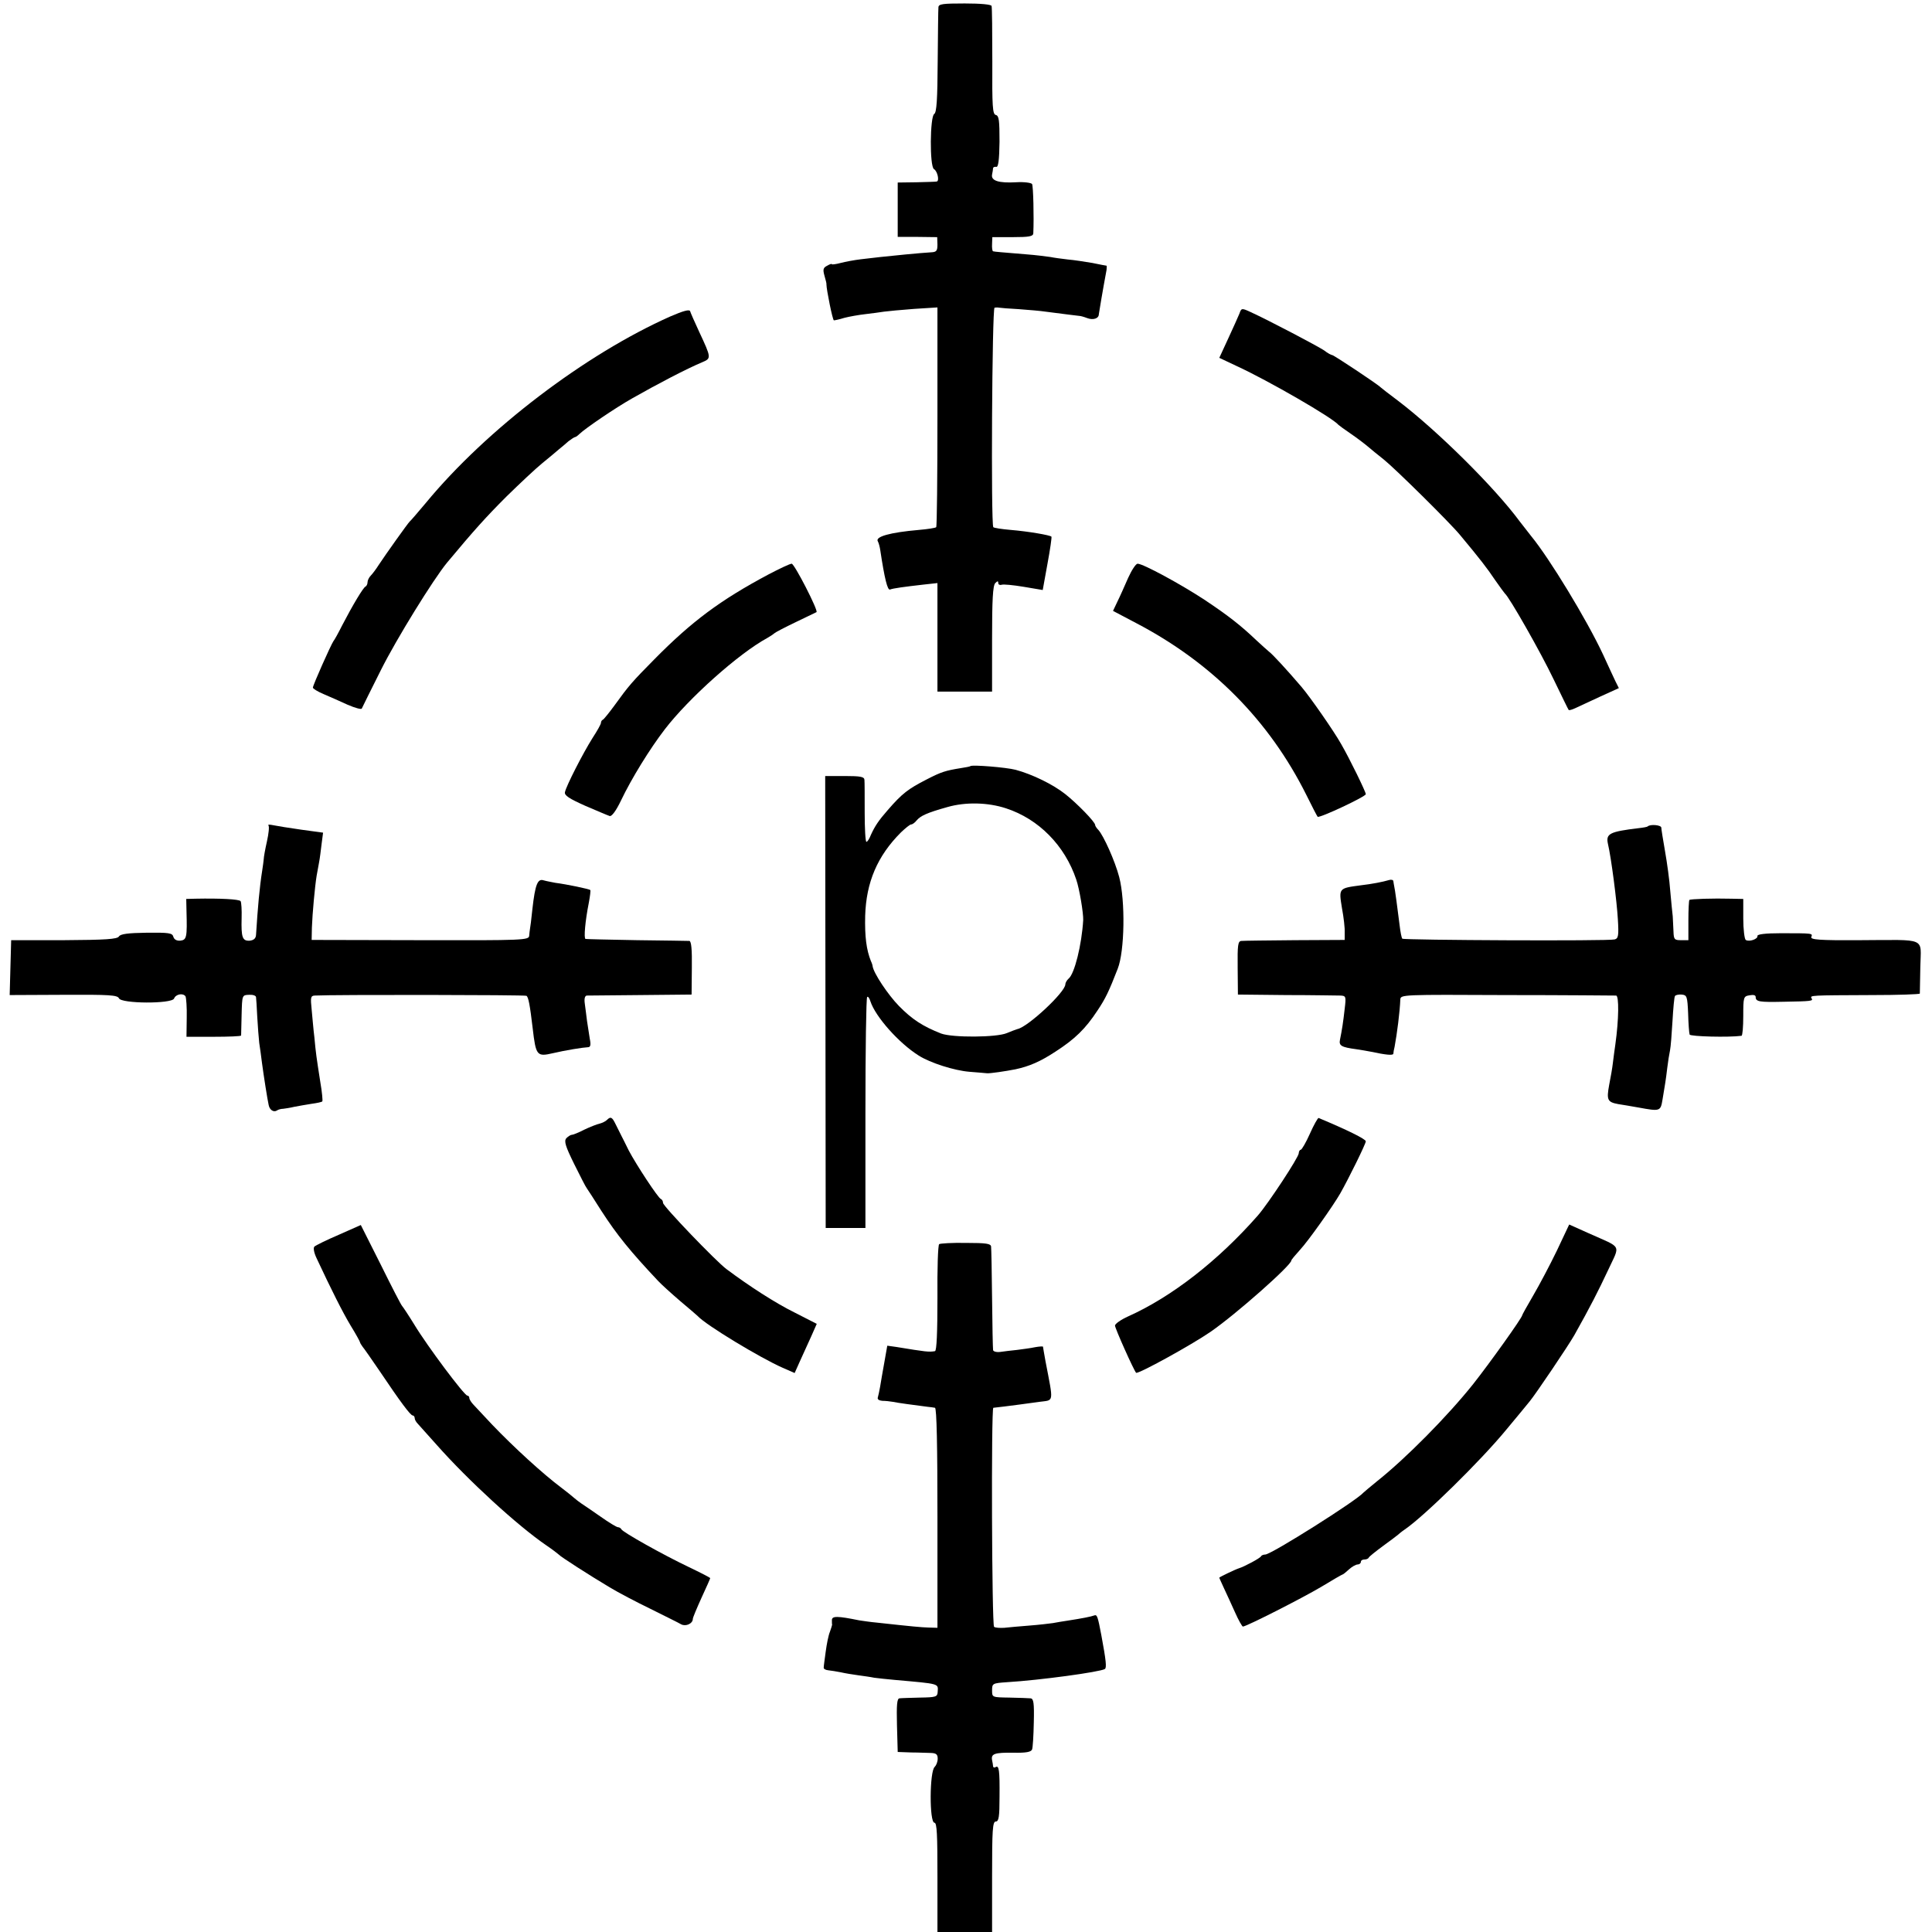 <?xml version="1.0" standalone="no"?>
<!DOCTYPE svg PUBLIC "-//W3C//DTD SVG 20010904//EN"
 "http://www.w3.org/TR/2001/REC-SVG-20010904/DTD/svg10.dtd">
<svg version="1.0" xmlns="http://www.w3.org/2000/svg"
 width="778pt" height="778pt" viewBox="0 0 778 778"
 preserveAspectRatio="xMidYMid meet">
<g transform="translate(0,778) scale(0.1,-0.1)"
fill="#000000" stroke="none">
<path d="M3779 7751 c-1 -9 -2 -107 -3 -219 -1 -151 -4 -205 -14 -211 -17 -10
-19 -211 -1 -222 14 -8 23 -48 11 -50 -4 -1 -41 -2 -82 -3 l-75 -1 0 -109 0
-110 80 0 79 -1 1 -30 c0 -25 -4 -30 -25 -31 -38 -2 -171 -15 -205 -19 -16 -2
-52 -6 -78 -9 -26 -3 -63 -10 -82 -15 -19 -5 -35 -7 -35 -5 0 3 -9 0 -19 -6
-16 -8 -18 -15 -11 -40 5 -17 9 -33 8 -35 0 -21 25 -145 30 -145 4 0 23 4 42
10 19 5 58 12 85 15 28 3 61 8 75 10 14 2 68 7 120 11 l95 6 0 -440 c0 -242
-2 -443 -5 -445 -3 -3 -34 -8 -70 -11 -115 -10 -177 -27 -165 -46 3 -5 8 -22
10 -37 17 -113 29 -161 39 -157 13 5 57 11 136 20 l55 6 0 -219 0 -218 110 0
110 0 0 212 c0 156 3 215 13 225 9 9 12 9 12 0 0 -6 6 -9 13 -7 6 3 47 -1 89
-8 l77 -13 19 105 c11 59 18 108 16 110 -6 6 -92 21 -164 27 -36 3 -67 8 -70
11 -10 10 -5 883 5 884 5 1 14 1 18 0 5 -1 41 -4 80 -6 40 -3 88 -7 107 -10
84 -11 126 -16 135 -17 6 0 20 -4 33 -9 24 -9 47 -2 47 16 1 8 16 98 31 178 1
9 1 17 0 17 -2 0 -28 5 -57 11 -30 5 -74 12 -99 14 -25 3 -56 7 -70 10 -14 2
-59 8 -100 11 -96 8 -124 10 -131 12 -3 1 -5 14 -4 30 l1 27 82 0 c66 0 82 3
83 15 3 64 0 191 -5 199 -4 5 -32 9 -64 7 -70 -4 -102 6 -97 31 2 10 4 21 4
26 1 4 6 6 13 5 8 -2 12 27 13 101 0 86 -2 105 -15 108 -13 3 -15 34 -14 216
0 117 -1 217 -3 223 -2 6 -43 10 -108 10 -88 0 -105 -2 -106 -15z"/>
<path d="M2700 6506 c-342 -152 -740 -454 -985 -751 -32 -38 -61 -72 -65 -75
-7 -6 -98 -134 -125 -175 -10 -16 -25 -36 -32 -43 -7 -7 -13 -19 -13 -27 0 -7
-4 -15 -8 -17 -9 -3 -53 -77 -94 -156 -15 -30 -31 -59 -36 -65 -10 -15 -82
-176 -82 -186 0 -4 19 -16 43 -26 23 -10 67 -29 97 -43 30 -13 56 -20 57 -15
2 4 36 74 77 155 63 126 211 365 266 432 110 132 158 185 239 266 53 52 118
113 145 135 27 22 57 47 66 55 10 8 28 23 39 33 12 9 24 17 27 17 3 0 11 6 18
13 23 22 143 104 212 143 102 58 219 119 281 145 38 16 38 17 -12 124 -18 39
-34 75 -36 82 -3 8 -28 1 -79 -21z"/>
<path d="M4991 6517 c-5 -12 -25 -57 -45 -100 l-36 -78 72 -34 c124 -57 384
-207 408 -236 3 -3 25 -19 50 -36 25 -17 55 -40 68 -51 13 -11 42 -35 65 -53
45 -36 266 -254 307 -304 80 -96 110 -135 140 -180 19 -27 37 -52 40 -55 17
-13 145 -238 196 -345 32 -66 59 -122 61 -124 2 -2 13 1 26 7 12 6 57 26 99
46 l77 35 -14 28 c-7 15 -30 64 -50 108 -65 139 -215 386 -289 476 -11 14 -32
41 -46 59 -101 137 -331 365 -490 486 -36 27 -67 51 -70 54 -11 12 -189 130
-195 130 -4 0 -19 8 -33 19 -27 18 -221 120 -295 154 -37 17 -38 17 -46 -6z"/>
<path d="M3095 5467 c-195 -104 -309 -189 -460 -342 -89 -90 -103 -106 -160
-185 -22 -30 -43 -56 -47 -58 -5 -2 -8 -8 -8 -13 0 -5 -15 -32 -34 -61 -39
-62 -106 -193 -111 -218 -3 -13 17 -26 82 -55 47 -20 91 -39 98 -41 8 -3 26
21 46 63 42 88 116 208 176 286 96 125 297 305 413 368 14 8 27 17 30 20 3 3
41 23 85 44 44 21 81 39 83 40 8 6 -89 195 -100 195 -7 0 -49 -20 -93 -43z"/>
<path d="M4543 5453 c-14 -32 -33 -75 -43 -95 l-18 -38 93 -49 c306 -160 536
-393 685 -691 23 -47 44 -87 46 -89 6 -7 194 81 194 91 0 9 -64 141 -100 203
-28 50 -124 188 -159 229 -59 69 -117 132 -131 142 -8 7 -31 27 -50 45 -64 61
-114 100 -210 164 -96 63 -247 145 -269 145 -7 0 -24 -26 -38 -57z"/>
<path d="M3908 4695 c-2 -2 -19 -5 -38 -8 -62 -10 -79 -15 -139 -46 -74 -38
-98 -56 -156 -123 -37 -42 -52 -65 -68 -100 -6 -16 -14 -28 -18 -28 -4 0 -7
53 -7 118 0 64 0 124 -1 132 -1 12 -16 15 -79 15 l-79 0 1 -910 1 -910 80 0
80 0 0 462 c0 254 3 464 7 468 3 4 9 -4 13 -17 20 -62 115 -169 195 -219 46
-29 142 -60 204 -65 33 -3 66 -5 71 -6 11 -1 74 8 114 16 56 12 100 31 161 71
79 51 121 92 169 165 33 49 47 79 82 169 28 71 31 273 6 369 -17 65 -63 167
-84 190 -7 7 -13 16 -13 20 0 12 -72 86 -120 124 -49 39 -133 80 -200 98 -38
10 -175 21 -182 15z m143 -170 c132 -43 237 -150 283 -287 13 -38 29 -135 28
-163 -6 -100 -35 -217 -59 -236 -7 -6 -13 -17 -13 -23 0 -31 -151 -172 -193
-180 -7 -2 -25 -9 -42 -16 -41 -18 -219 -19 -265 -2 -74 29 -117 57 -170 111
-44 45 -102 132 -106 160 0 3 -3 13 -7 21 -18 45 -25 98 -23 182 4 135 49 241
144 336 18 17 36 32 41 32 5 0 15 7 22 16 16 19 42 31 124 54 73 21 163 19
236 -5z"/>
<path d="M1081 4456 c4 -4 1 -33 -6 -64 -7 -31 -13 -64 -13 -72 -1 -8 -3 -28
-6 -45 -11 -69 -18 -150 -25 -260 -1 -14 -9 -21 -25 -23 -30 -2 -35 13 -33 91
1 33 -1 63 -4 68 -5 8 -82 12 -182 10 l-37 -1 1 -47 c3 -108 1 -118 -25 -121
-15 -1 -25 5 -28 16 -4 15 -18 17 -108 16 -74 -1 -105 -5 -111 -15 -7 -11 -53
-14 -221 -15 l-213 0 -3 -110 -3 -111 217 1 c184 1 217 -1 223 -14 9 -22 213
-23 222 -1 7 18 36 23 46 9 3 -6 6 -45 5 -87 l-1 -76 109 0 c61 0 110 2 111 5
0 3 1 41 2 84 2 79 2 79 30 80 15 1 27 -3 28 -9 1 -5 3 -41 5 -80 2 -38 6 -86
8 -105 3 -19 8 -55 11 -80 7 -53 22 -148 27 -170 4 -20 20 -30 33 -22 5 4 17
7 25 7 8 1 29 4 45 8 17 3 48 9 69 12 22 3 42 7 44 10 2 2 -1 37 -8 77 -16
103 -18 116 -24 181 -4 31 -8 82 -11 112 -5 48 -4 55 12 56 76 4 847 3 853 -1
8 -5 14 -37 25 -130 13 -112 17 -116 82 -101 51 12 120 23 141 24 10 0 12 10
7 34 -3 18 -8 50 -11 71 -2 20 -7 52 -9 70 -3 20 0 32 8 33 7 0 104 1 217 2
l205 2 1 108 c1 73 -2 107 -10 108 -6 0 -101 2 -211 3 -110 2 -203 4 -207 5
-8 1 -1 75 13 145 5 27 8 50 6 52 -4 4 -94 23 -141 29 -15 3 -37 7 -47 10 -24
8 -34 -17 -45 -115 -4 -41 -9 -78 -10 -82 -1 -5 -2 -16 -3 -26 -1 -18 -22 -19
-438 -18 l-438 1 1 50 c2 56 12 165 19 208 3 15 7 39 10 55 3 15 7 48 10 73
l6 46 -88 12 c-49 7 -99 15 -113 18 -14 3 -22 3 -19 -1z"/>
<path d="M6635 4452 c-2 -2 -18 -5 -37 -7 -116 -14 -132 -22 -123 -63 13 -54
36 -232 40 -304 4 -66 2 -77 -13 -81 -23 -7 -849 -3 -855 3 -3 3 -8 28 -11 55
-8 64 -19 148 -22 158 -1 4 -2 12 -3 18 0 6 -9 8 -18 5 -23 -7 -69 -16 -113
-21 -90 -12 -89 -11 -76 -92 7 -37 12 -81 11 -98 l0 -30 -200 -1 c-110 -1
-207 -2 -216 -3 -14 -1 -16 -16 -15 -108 l1 -108 195 -2 c107 0 205 -2 218 -2
22 -1 23 -4 17 -53 -6 -54 -11 -86 -19 -125 -5 -24 6 -30 65 -38 19 -3 45 -7
59 -10 61 -13 90 -16 91 -8 0 4 2 17 5 28 10 54 21 140 23 190 1 20 7 20 428
18 236 0 434 -2 441 -2 12 -1 11 -96 -3 -196 -3 -22 -8 -56 -10 -75 -2 -19 -9
-59 -15 -89 -11 -60 -7 -69 36 -77 16 -2 53 -9 83 -14 87 -16 88 -15 96 33 10
60 13 76 19 127 3 25 8 56 11 70 3 14 7 67 10 118 3 52 7 97 10 101 2 4 14 7
27 6 21 -2 23 -7 26 -76 1 -41 4 -79 6 -85 3 -8 158 -12 209 -5 4 1 7 36 7 80
0 76 1 79 25 83 16 3 25 1 25 -7 0 -19 16 -21 110 -19 117 2 122 3 115 14 -7
12 -6 12 243 13 105 0 192 3 193 6 0 3 1 52 2 108 2 121 31 108 -246 107 -161
-1 -197 2 -193 13 6 15 7 15 -124 15 -60 0 -94 -4 -93 -11 3 -12 -33 -25 -47
-16 -5 3 -10 42 -10 86 l0 79 -47 1 c-74 2 -166 -1 -170 -5 -2 -2 -4 -39 -4
-83 l0 -79 -30 0 c-26 0 -29 3 -30 35 -1 20 -2 47 -3 61 -2 14 -6 60 -10 102
-3 43 -13 115 -21 160 -8 46 -15 89 -15 95 0 11 -45 15 -55 5z"/>
<path d="M2444 3270 c-6 -6 -19 -12 -30 -15 -10 -2 -38 -13 -61 -24 -23 -12
-46 -21 -51 -21 -5 0 -15 -7 -22 -14 -9 -12 -3 -32 32 -103 24 -48 46 -92 51
-98 4 -5 30 -46 58 -90 64 -99 117 -164 229 -283 14 -15 55 -52 90 -82 36 -30
67 -57 70 -60 33 -36 251 -168 342 -208 l48 -21 21 47 c12 26 32 70 45 99 l23
52 -90 46 c-77 38 -182 106 -273 174 -42 31 -256 254 -256 267 0 7 -4 14 -9
16 -11 4 -99 138 -129 195 -11 23 -25 50 -30 60 -5 10 -15 30 -23 46 -14 29
-20 32 -35 17z"/>
<path d="M5275 3215 c-16 -36 -33 -65 -37 -65 -4 0 -8 -7 -8 -14 0 -16 -123
-203 -165 -251 -160 -182 -346 -327 -522 -406 -29 -13 -53 -30 -53 -37 0 -11
76 -181 85 -190 7 -7 223 112 300 165 104 72 325 268 325 287 0 3 16 22 35 43
32 34 132 175 162 227 34 60 103 200 103 210 0 9 -75 46 -190 94 -3 1 -19 -27
-35 -63z"/>
<path d="M1365 2808 c-49 -21 -94 -43 -99 -48 -5 -5 -2 -24 9 -47 59 -126 104
-216 137 -271 21 -34 38 -65 38 -68 0 -2 5 -10 10 -17 6 -7 36 -50 68 -97 84
-125 125 -180 134 -180 4 0 8 -5 8 -11 0 -6 6 -16 13 -23 6 -7 41 -46 77 -86
125 -141 323 -323 440 -403 25 -17 47 -34 50 -37 6 -8 123 -83 205 -132 33
-20 107 -59 165 -87 58 -29 113 -56 123 -62 19 -10 47 3 47 22 0 5 16 43 35
85 19 41 35 77 35 79 0 2 -39 22 -87 45 -105 50 -267 141 -271 152 -2 4 -8 8
-13 8 -6 0 -37 19 -71 43 -33 23 -68 47 -76 52 -9 6 -22 16 -30 23 -8 7 -30
25 -50 40 -75 56 -193 164 -281 256 -31 33 -64 68 -73 78 -10 10 -18 23 -18
28 0 6 -4 10 -8 10 -12 0 -161 199 -213 285 -24 39 -46 72 -49 75 -4 3 -42 77
-86 166 l-81 161 -88 -39z"/>
<path d="M6269 2743 c-28 -58 -71 -139 -95 -180 -24 -41 -44 -77 -44 -79 0
-10 -131 -193 -198 -278 -103 -129 -271 -299 -387 -391 -27 -22 -52 -43 -55
-46 -26 -31 -371 -249 -395 -249 -7 0 -15 -3 -17 -7 -2 -7 -68 -42 -88 -48
-16 -5 -80 -36 -80 -38 0 -2 9 -21 19 -43 10 -21 30 -65 44 -96 14 -32 29 -58
32 -58 14 0 238 114 314 159 46 28 86 51 88 51 2 0 13 9 25 20 12 11 28 20 35
20 7 0 13 5 13 10 0 6 6 10 14 10 8 0 16 3 18 8 2 4 28 25 58 47 30 22 57 42
60 45 3 3 15 13 27 21 79 54 306 277 408 401 43 51 85 103 95 115 24 29 155
223 180 267 64 114 96 177 135 260 50 108 60 88 -78 150 l-78 35 -50 -106z"/>
<path d="M3782 2770 c-5 -3 -8 -101 -7 -217 0 -137 -3 -213 -10 -214 -25 -4
-34 -3 -156 17 l-36 5 -12 -68 c-7 -37 -14 -81 -17 -98 -3 -16 -7 -36 -9 -42
-3 -8 5 -13 18 -14 12 0 31 -2 42 -4 18 -4 85 -13 140 -20 11 -1 25 -3 30 -4
7 -1 10 -154 10 -443 l0 -443 -35 1 c-32 1 -64 4 -210 20 -24 2 -56 7 -70 9
-88 18 -110 18 -110 1 0 -9 0 -17 1 -18 0 -2 -4 -15 -9 -29 -6 -14 -13 -50
-17 -80 -4 -30 -8 -58 -8 -64 -1 -5 7 -10 18 -11 11 -1 34 -5 50 -8 17 -4 48
-9 70 -12 22 -3 51 -7 65 -10 14 -2 52 -6 85 -9 180 -16 173 -14 171 -47 -1
-21 -6 -23 -71 -24 -38 -1 -76 -2 -83 -3 -10 -1 -12 -27 -10 -108 l3 -108 55
-2 c30 0 66 -2 80 -2 20 -1 26 -6 26 -23 0 -13 -6 -27 -12 -33 -21 -17 -22
-225 -1 -225 10 0 12 -48 12 -220 l0 -220 110 0 110 0 0 223 c0 188 2 222 15
222 12 0 15 19 15 100 1 106 -2 128 -16 119 -5 -3 -9 -2 -10 3 0 4 -2 16 -4
25 -5 26 10 31 87 30 50 -1 70 3 74 13 3 7 6 56 7 109 2 79 -1 96 -13 97 -8 1
-46 2 -85 3 -70 1 -70 1 -70 29 0 28 2 29 60 33 133 8 374 41 394 53 8 5 5 34
-14 136 -14 74 -17 84 -28 80 -13 -5 -49 -12 -107 -21 -19 -3 -46 -7 -60 -10
-14 -2 -56 -7 -95 -10 -38 -3 -84 -7 -101 -9 -18 -1 -36 0 -41 4 -9 6 -12 880
-3 882 11 1 76 9 105 13 17 2 53 7 81 11 59 8 57 -8 24 164 -5 29 -10 55 -10
58 0 2 -15 1 -32 -2 -18 -4 -51 -8 -73 -11 -22 -2 -52 -6 -67 -8 -16 -2 -29 2
-29 8 -1 6 -3 99 -4 206 -1 107 -3 202 -4 210 -1 12 -19 15 -101 15 -56 1
-104 -2 -108 -5z"/>
</g>
</svg>
